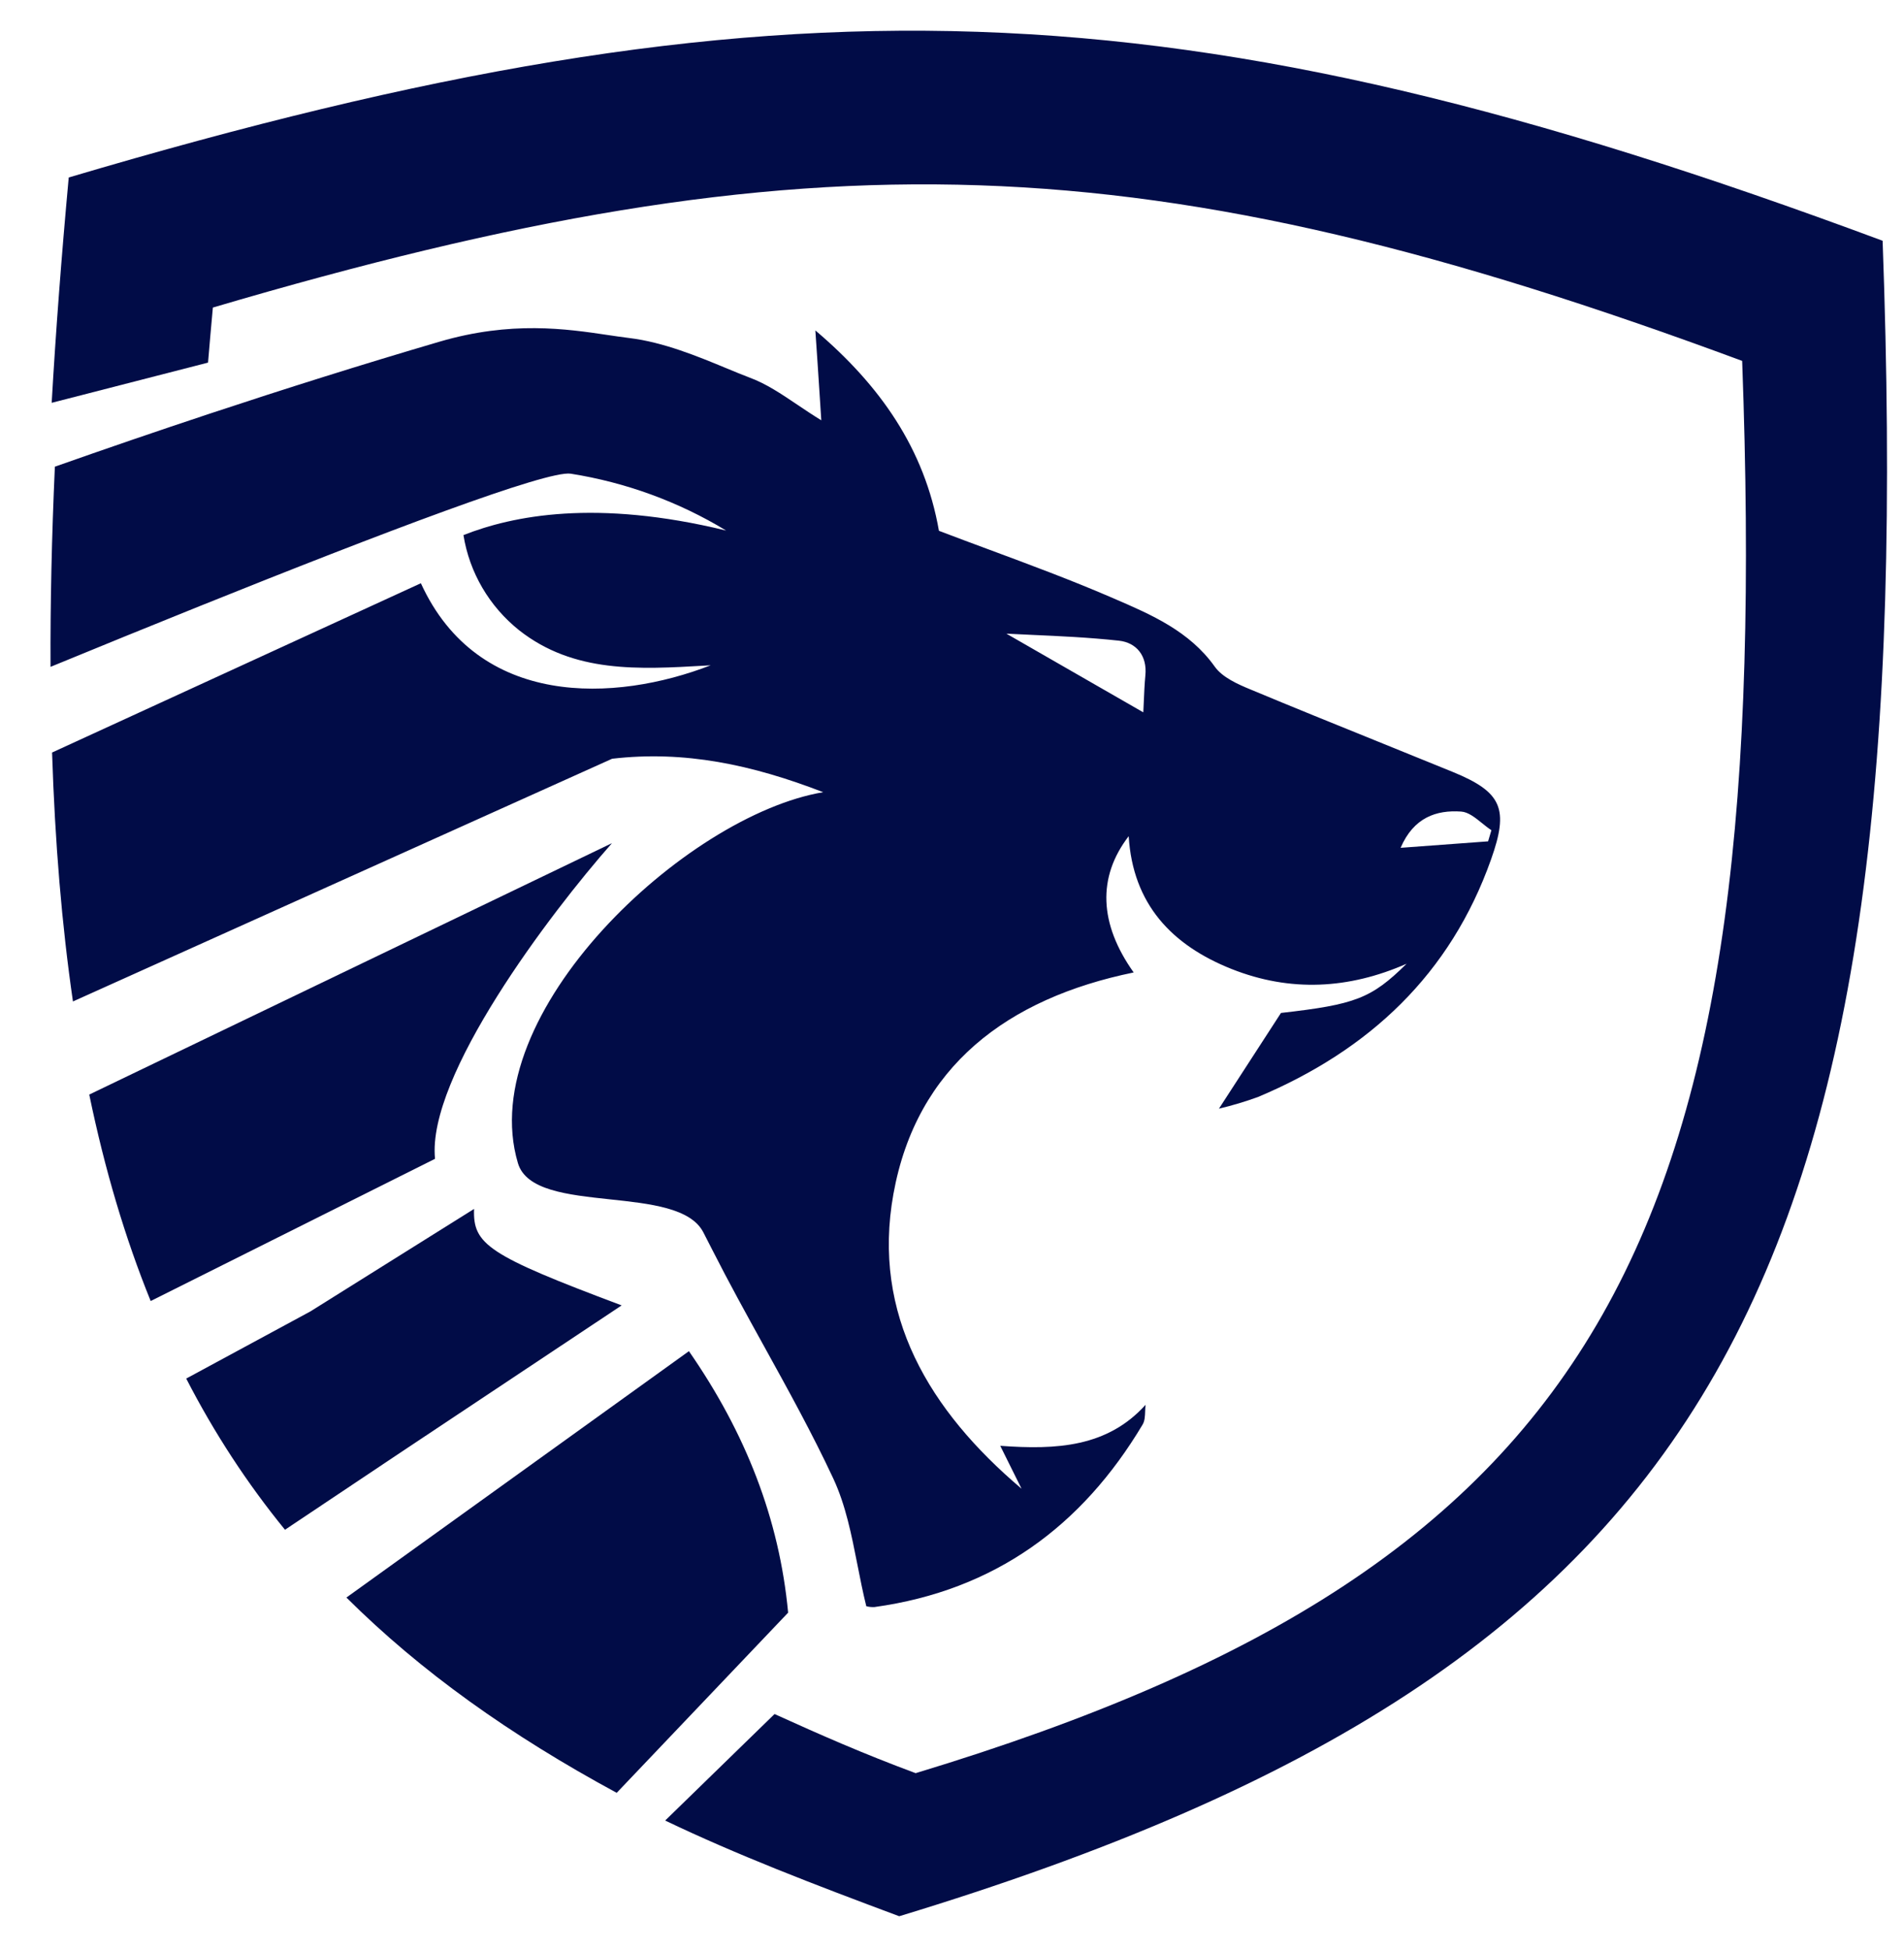 <?xml version="1.0" encoding="UTF-8"?> <svg xmlns="http://www.w3.org/2000/svg" width="1794" height="1837" viewBox="0 0 1794 1837" fill="none"> <path fill-rule="evenodd" clip-rule="evenodd" d="M64.756 167.202C734.549 -31.247 1109.87 -20.142 1773.85 226.814C1809.36 1203.93 1627.15 1568.28 847.284 1805.25C766.191 1775.04 693.677 1747.16 626.742 1715.09L729.806 1614.76C773.471 1634.57 813.043 1652 862.749 1670.46C1520.22 1471.5 1671.55 1160.77 1641.51 340.001C1081.69 132.49 765.253 123.12 200.575 289.742C198.961 307.265 197.444 324.553 196.023 341.609L48.699 379.483C52.557 312.123 57.935 241.437 64.756 167.202Z" fill="#010C47"></path> <path fill-rule="evenodd" clip-rule="evenodd" d="M1076.59 1342.07C1019.55 1437.66 937.423 1498.24 824.002 1513.97C821.389 1514.12 818.767 1513.86 816.24 1513.18C813.032 1500.21 810.45 1487.11 807.887 1474.11C802.298 1445.75 796.798 1417.84 785.089 1392.76C765.249 1350.32 742.517 1309.17 719.778 1268.02C703.203 1238.01 686.625 1208.01 671.159 1177.48C668.366 1172.01 665.551 1166.53 662.73 1161.03L662.71 1160.99C650.917 1138.02 612.477 1133.91 574.514 1129.86C534.789 1125.61 495.587 1121.42 487.987 1095.73C446.189 954.947 646.057 768.041 775.634 746.31C708.285 720.263 644.726 706.88 576.768 714.798L197.838 885.356L68.734 943.466C58.244 871.417 51.776 793.494 49.064 708.941L187.158 645.563L396.561 549.46C450.634 667.658 579.8 661.557 669.63 626.766L665.216 627.021C601.664 630.709 540.694 634.248 489.198 593.801C461.008 571.305 442.294 539.339 436.683 504.098C483.095 485.821 561.374 469.895 684.181 499.823C639.424 472.672 589.672 454.469 537.781 446.258C515.809 442.782 360.435 501.726 188.57 570.854C142.021 589.577 94.261 609.048 47.615 628.227C47.342 568.553 48.73 505.776 51.697 439.665C98.399 423.176 147.541 406.29 198.333 389.464C267.797 366.454 340.347 343.557 413.969 321.943C481.653 302.072 533.564 309.791 573.029 315.66C580.097 316.71 586.765 317.702 593.053 318.465C625.146 322.36 657.539 335.777 684.267 346.848C692.022 350.06 699.3 353.074 705.955 355.601C721.749 361.378 736.076 371.022 751.443 381.367C758.6 386.186 765.984 391.156 773.846 395.959C773.387 388.961 772.925 381.81 772.45 374.464L772.429 374.137L772.41 373.845C771.165 354.593 769.834 333.993 768.248 311.283C829.346 363.099 871.135 422.774 884.694 500.071C900.394 506.063 916.264 511.953 932.208 517.87C970.028 531.907 1008.27 546.099 1045.66 562.18L1049.56 563.862C1084.95 579.123 1120.78 594.573 1144.64 628.12C1151.83 638.18 1166.2 644.579 1178.53 649.643C1218.07 666.153 1257.79 682.215 1297.52 698.281L1297.53 698.287C1321.26 707.879 1344.98 717.472 1368.67 727.164C1415.62 746.32 1421.71 762.214 1404.95 809.55C1366.69 917.576 1290.47 989.214 1185.32 1033.46C1173.28 1037.83 1161 1041.5 1148.52 1044.45L1148.73 1044.12L1148.85 1043.95C1167.63 1014.99 1186.43 986.019 1206.97 954.281C1276.94 946.324 1292.04 940.77 1325.31 907.931C1270.88 931.855 1215.66 934.797 1160.49 912.891C1104.05 890.456 1067.39 851.754 1063.48 787.755C1033.82 826.336 1035.6 870.294 1068.18 916.136C949.311 940.553 863.531 1004.59 841.81 1124.78C821.275 1238.58 875.665 1328.94 962.532 1402.49C959.854 1397.08 957.167 1391.68 954.396 1386.12L954.317 1385.96L954.26 1385.84L954.195 1385.71C950.492 1378.27 946.639 1370.53 942.462 1362.07C995.697 1365.98 1043.51 1363.34 1079.62 1323.19L1079.39 1323.48C1079.14 1325.44 1079.06 1327.51 1078.99 1329.57C1078.83 1334.1 1078.67 1338.63 1076.59 1342.07ZM1054.3 603.576C1070.59 605.356 1081.07 617.633 1079.19 636.331C1078.41 644.7 1078.05 653.093 1077.73 660.796L1077.73 660.828C1077.58 664.421 1077.43 667.864 1077.25 671.084L948.232 596.95C955.996 597.387 964.485 597.764 973.497 598.165C997.921 599.252 1026.19 600.51 1054.3 603.576ZM1405.24 782.124L1402.12 792.62L1319.69 798.708C1332 770.026 1353.48 762.951 1376.71 764.562C1383.46 765.011 1389.9 770.212 1396.36 775.427C1399.31 777.806 1402.26 780.189 1405.24 782.124Z" fill="#010C47"></path> <path fill-rule="evenodd" clip-rule="evenodd" d="M141.981 1225.68C117.912 1166.4 98.719 1101.85 84.094 1031.17L209.533 970.843L576.607 794.322C518.208 860.509 401.998 1013.9 409.895 1091.7L261.575 1165.87L141.981 1225.68Z" fill="#010C47"></path> <path fill-rule="evenodd" clip-rule="evenodd" d="M585.739 1229.79C459.382 1182.37 445.511 1172.29 446.675 1138.91L292.517 1235.43L175.461 1298.72C201.988 1350.26 232.92 1397.49 268.513 1441.15L379.387 1367.05L585.739 1229.79Z" fill="#010C47"></path> <path fill-rule="evenodd" clip-rule="evenodd" d="M581.071 1688.99C480.892 1634.8 396.446 1574.73 326.403 1505.01L435.622 1426.46L649.12 1272.91C702.455 1349.8 734.267 1430.71 742.596 1519.25L676.586 1588.62L581.071 1688.99Z" fill="#010C47"></path> </svg> 